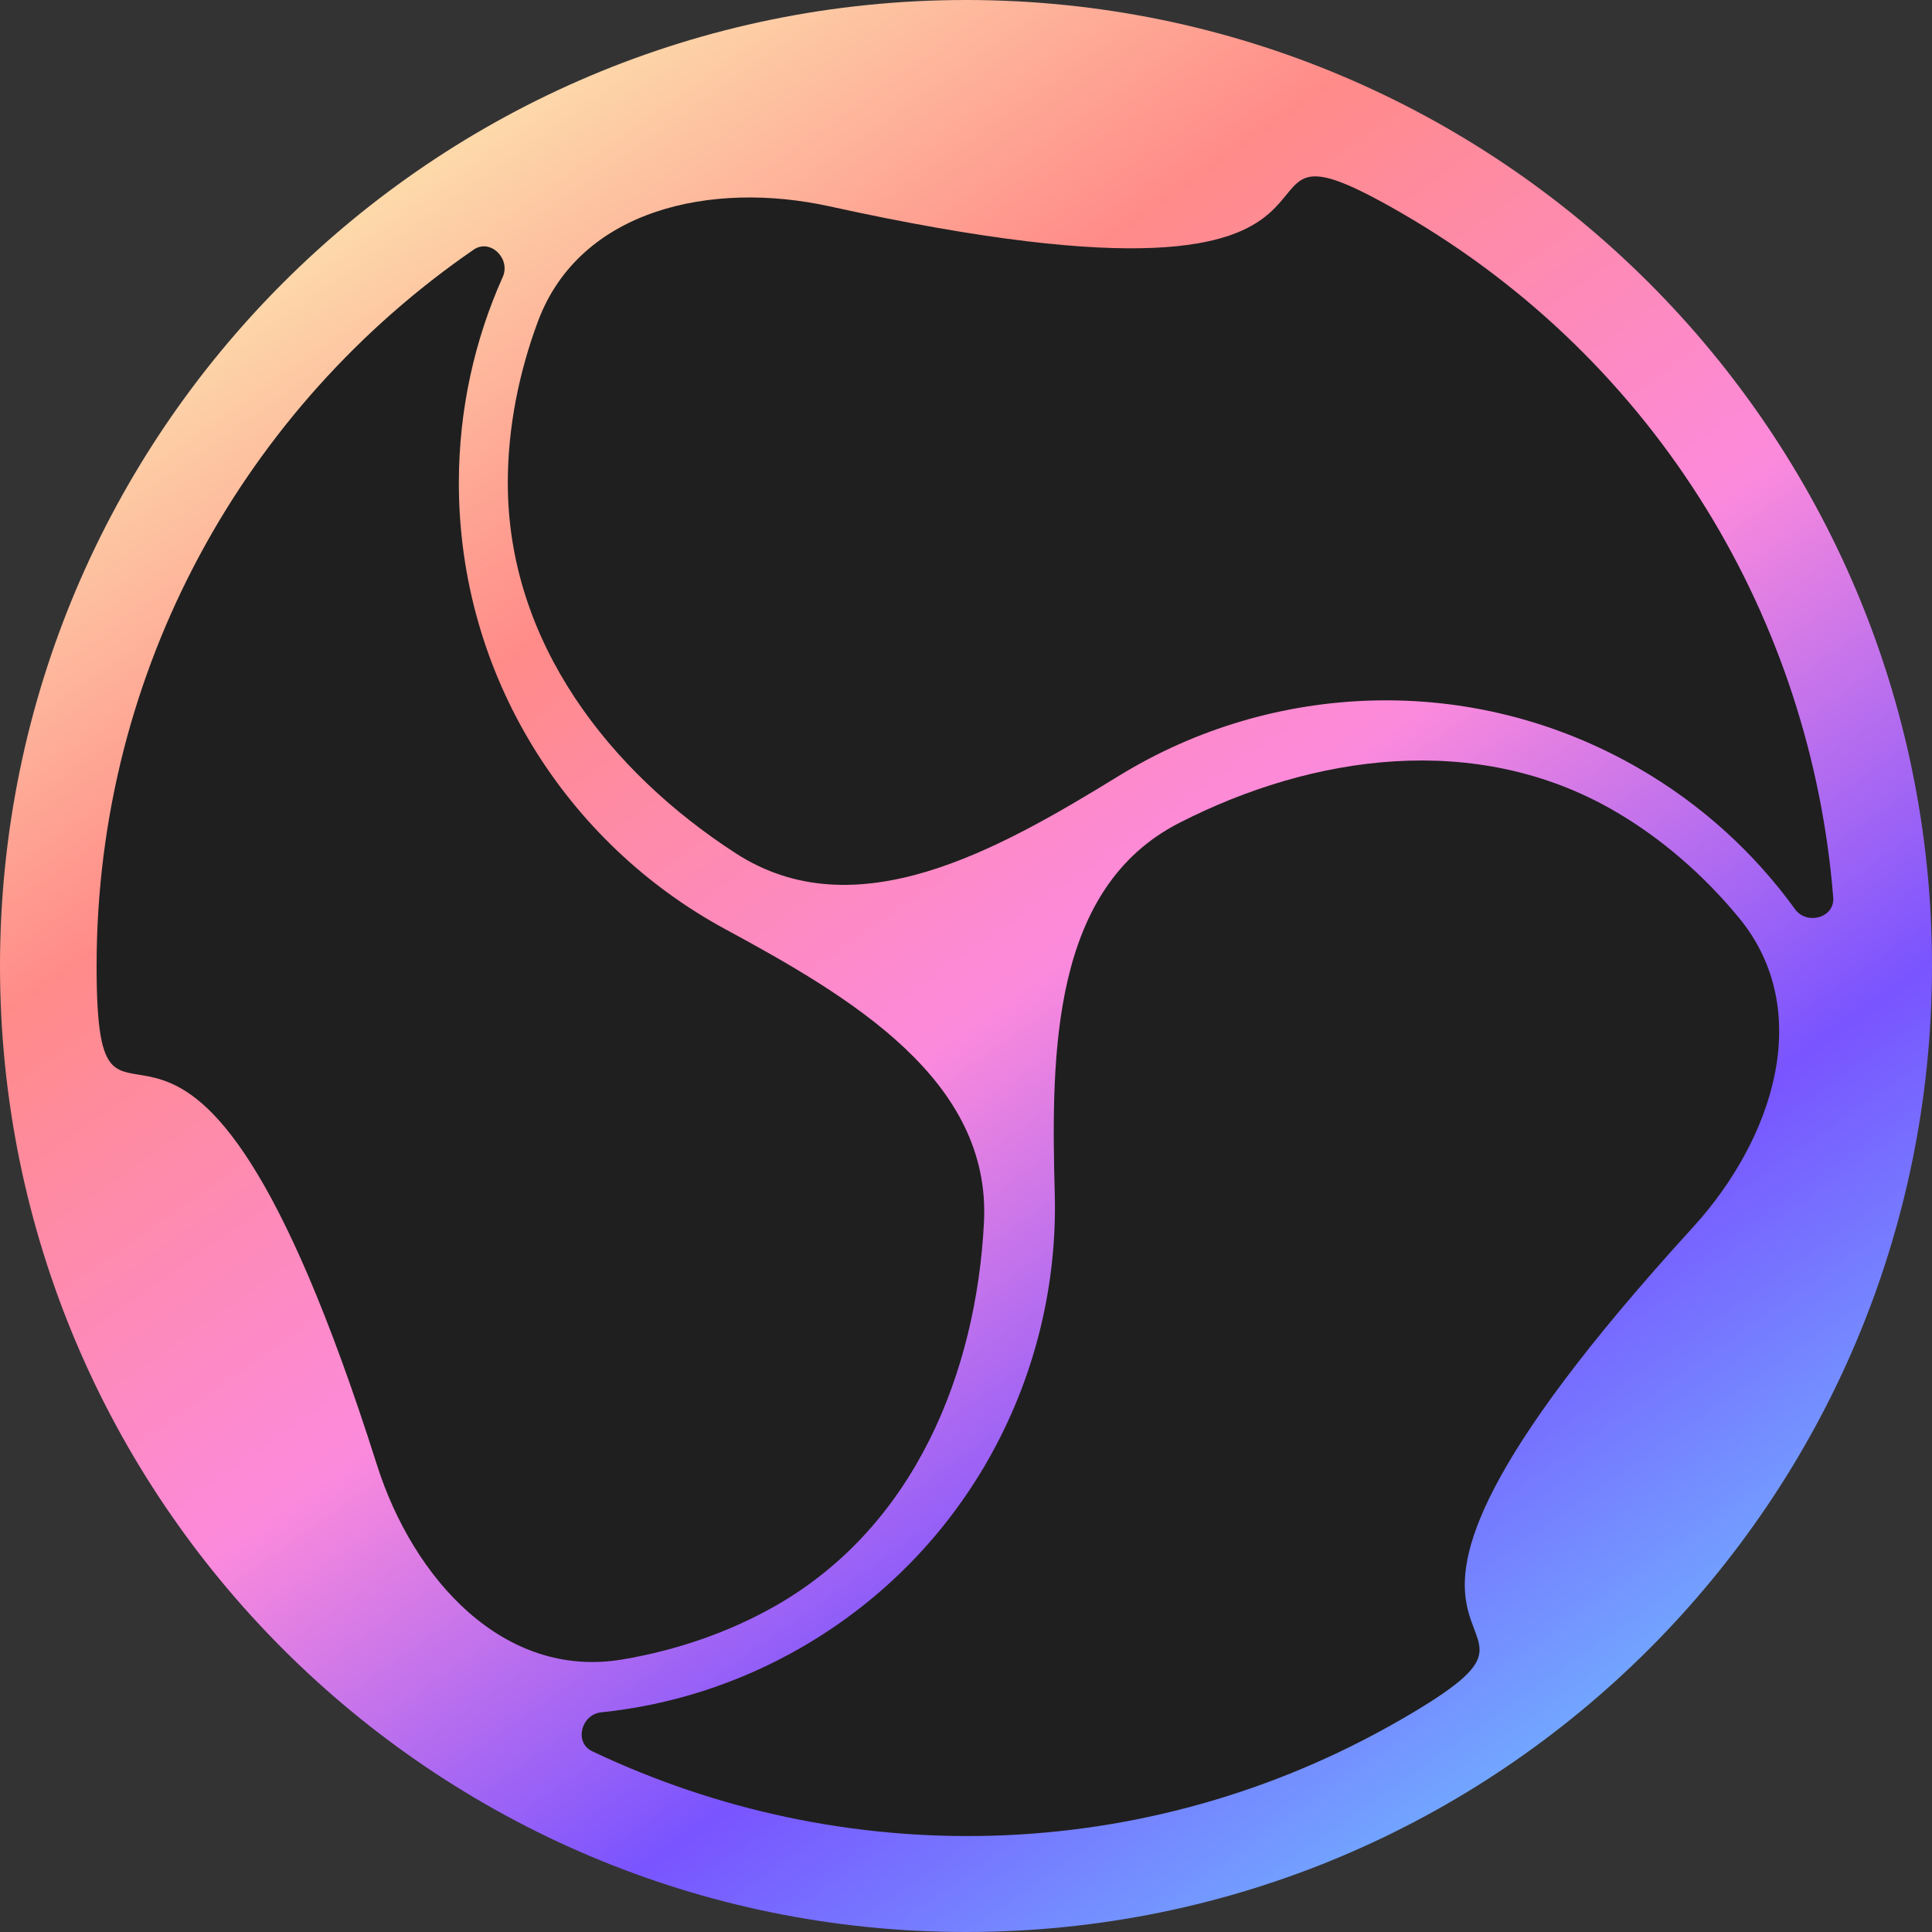 <svg width="66" height="66" fill="none" xmlns="http://www.w3.org/2000/svg"><rect width="100%" height="100%" fill="#333333" stroke="none"/><path d="M33 66c18.225 0 33-14.775 33-33S51.225 0 33 0 0 14.775 0 33s14.775 33 33 33Z" fill="url(#a)"/><path d="M26.548 54.826c4.725-2.728 6.805-7.965 7.066-13.07.249-4.866-4.553-7.695-8.837-10.014-5.415-2.931-9.102-8.663-9.102-15.241 0-2.505.536-4.887 1.499-7.038.282-.629-.426-1.325-.994-.934C8.401 13.883 3.3 22.843 3.3 33c0 8.739 2.9-3.997 9.574 17.034 1.242 3.913 4.338 7.338 8.386 6.656 1.824-.307 3.654-.922 5.288-1.865Z" fill="#1F1F1F"/><path d="M17.347 16.495c0 5.456 3.495 9.876 7.786 12.654 4.09 2.648 8.94-.095 13.091-2.646 5.246-3.224 12.053-3.551 17.75-.262 2.169 1.252 3.964 2.908 5.346 4.817.404.559 1.36.293 1.306-.394-.748-9.413-5.957-18.311-14.754-23.39-7.568-4.37 2.012 4.51-19.539-.226-4.009-.881-8.524.088-9.957 3.934-.646 1.733-1.029 3.626-1.029 5.512Z" fill="#1F1F1F"/><path d="M55.138 27.695c-4.725-2.728-10.3-1.911-14.852.416-4.338 2.218-4.388 7.79-4.254 12.661.169 6.156-2.951 12.214-8.648 15.503-2.169 1.252-4.5 1.979-6.845 2.221-.686.071-.934 1.031-.311 1.328 8.526 4.058 18.837 3.996 27.633-1.082 7.568-4.37-4.912-.513 9.965-16.808 2.768-3.031 4.186-7.426 1.571-10.591-1.178-1.426-2.626-2.704-4.259-3.647Z" fill="#1F1F1F"/><defs><linearGradient id="a" x1="12.276" y1="2.772" x2="54.516" y2="62.964" gradientUnits="userSpaceOnUse"><stop stop-color="#FCECB2"/><stop offset=".26" stop-color="#FF8B89"/><stop offset=".521" stop-color="#FC8ADC"/><stop offset=".755" stop-color="#7954FF"/><stop offset="1" stop-color="#70BCFF"/></linearGradient></defs></svg>